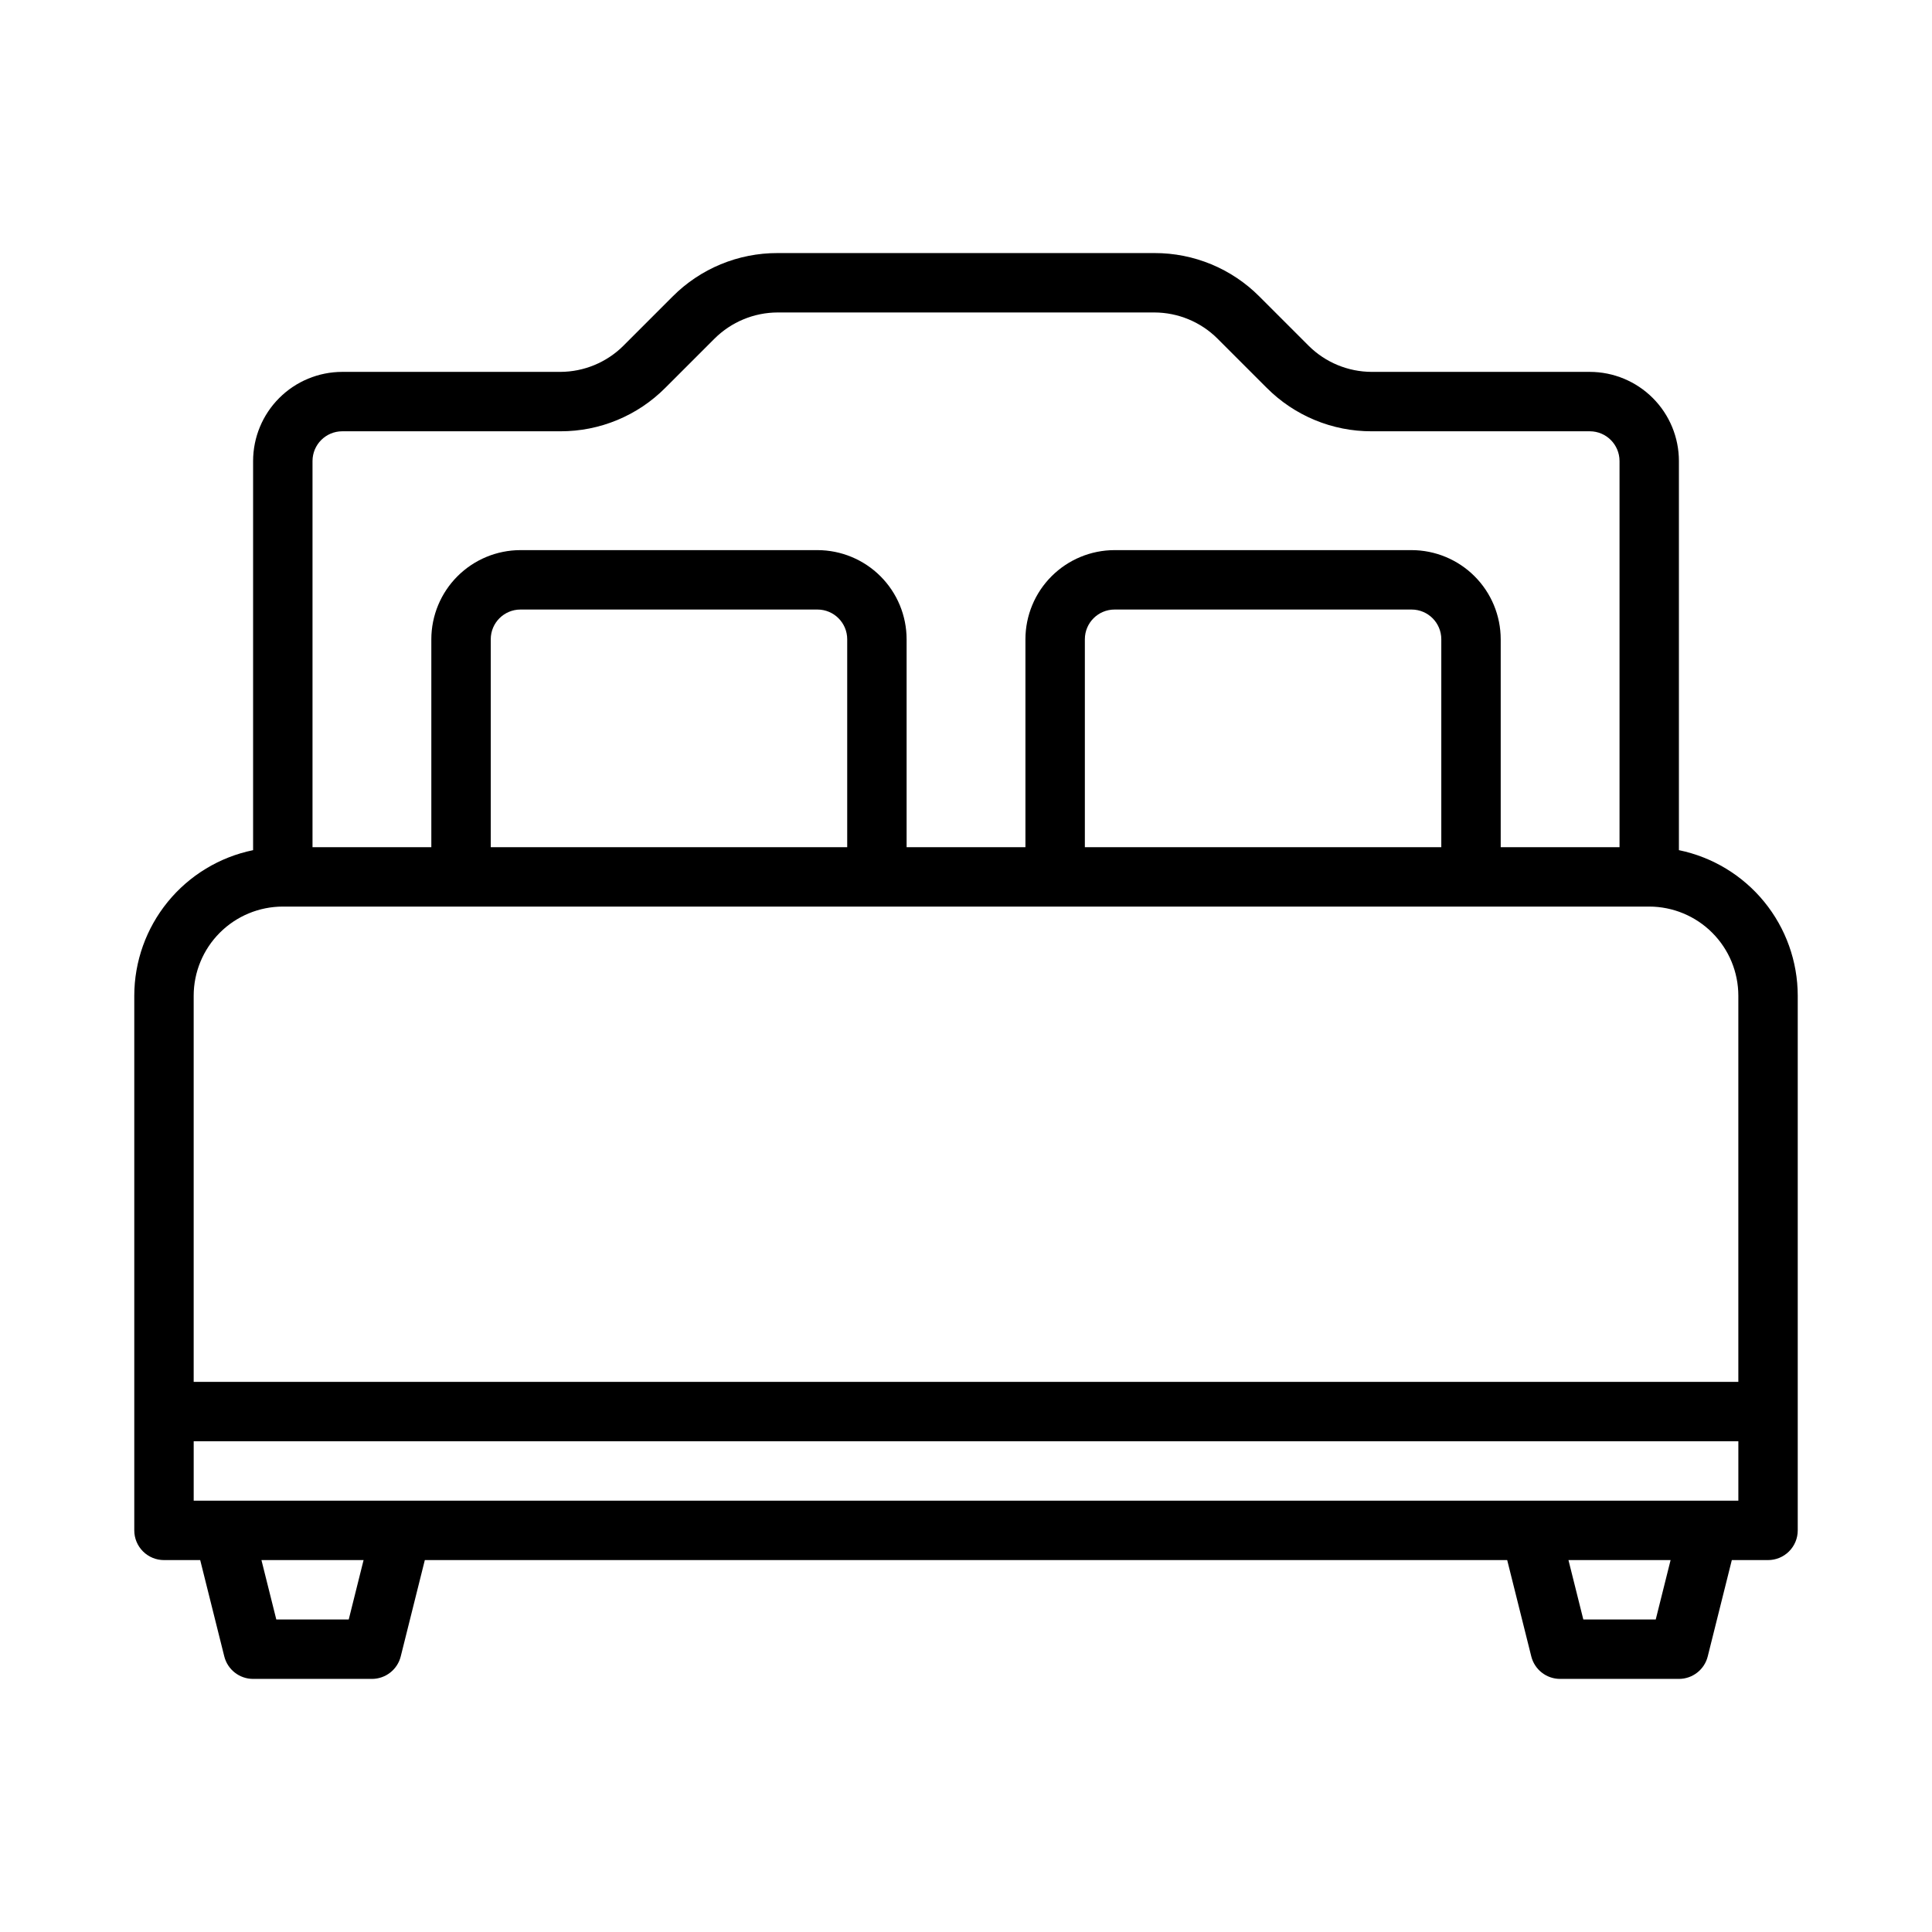 <?xml version="1.0" encoding="UTF-8"?>
<!-- Uploaded to: ICON Repo, www.svgrepo.com, Generator: ICON Repo Mixer Tools -->
<svg fill="#000000" width="800px" height="800px" version="1.1" viewBox="144 144 512 512" xmlns="http://www.w3.org/2000/svg">
 <path d="m588.93 369.3v-103.13c-0.004-6.262-2.496-12.266-6.922-16.691-4.43-4.43-10.43-6.918-16.691-6.926h-57.809c-6.258-0.02-12.258-2.504-16.695-6.914l-13.047-13.047c-7.363-7.406-17.387-11.555-27.828-11.527h-99.871c-10.441-0.027-20.465 4.121-27.828 11.527l-13.047 13.047h0.004c-4.441 4.41-10.441 6.894-16.699 6.914h-57.805c-6.262 0.008-12.266 2.496-16.691 6.926-4.43 4.426-6.918 10.43-6.926 16.691v103.13c-8.883 1.828-16.867 6.66-22.602 13.684-5.734 7.027-8.875 15.812-8.887 24.883v141.7c0 2.09 0.828 4.09 2.305 5.566 1.477 1.477 3.481 2.305 5.566 2.305h9.598l6.383 25.527c0.879 3.504 4.023 5.961 7.637 5.961h31.488c3.609 0 6.758-2.457 7.637-5.961l6.383-25.527h286.84l6.383 25.527c0.879 3.504 4.027 5.961 7.637 5.961h31.488c3.613 0 6.762-2.457 7.637-5.961l6.383-25.527h9.598c2.09 0 4.09-0.828 5.566-2.305 1.477-1.477 2.305-3.477 2.305-5.566v-141.7c-0.012-9.07-3.148-17.855-8.887-24.883-5.734-7.023-13.719-11.855-22.602-13.684zm-362.11-103.13c0.008-4.348 3.527-7.867 7.875-7.875h57.805c10.445 0.031 20.465-4.121 27.828-11.527l13.047-13.047v0.004c4.438-4.414 10.438-6.898 16.695-6.918h99.871c6.258 0.02 12.258 2.504 16.695 6.918l13.047 13.047v-0.004c7.363 7.406 17.387 11.559 27.828 11.527h57.809c4.344 0.008 7.863 3.527 7.871 7.875v102.34h-31.488v-55.105c-0.008-6.262-2.496-12.266-6.926-16.691-4.426-4.426-10.43-6.918-16.691-6.926h-78.719c-6.262 0.008-12.266 2.5-16.691 6.926-4.43 4.426-6.918 10.43-6.926 16.691v55.105h-31.488v-55.105c-0.008-6.262-2.496-12.266-6.926-16.691-4.426-4.426-10.43-6.918-16.691-6.926h-78.719c-6.262 0.008-12.266 2.5-16.691 6.926-4.426 4.426-6.918 10.43-6.926 16.691v55.105h-31.488zm299.14 102.34h-94.461v-55.105c0.004-4.344 3.523-7.867 7.871-7.871h78.719c4.348 0.004 7.867 3.527 7.871 7.871zm-157.44 0h-94.465v-55.105c0.004-4.344 3.527-7.867 7.871-7.871h78.719c4.348 0.004 7.867 3.527 7.875 7.871zm-149.57 15.742h362.11c6.262 0.008 12.266 2.496 16.691 6.926 4.43 4.426 6.918 10.43 6.926 16.691v102.34h-409.35v-102.34c0.008-6.262 2.5-12.266 6.926-16.691 4.43-4.43 10.43-6.918 16.691-6.926zm17.469 188.93h-19.195l-3.938-15.742h27.066zm346.37 0h-19.191l-3.938-15.742h27.066zm14.023-31.488h-401.48v-15.746h409.35v15.742z"/>
</svg>
